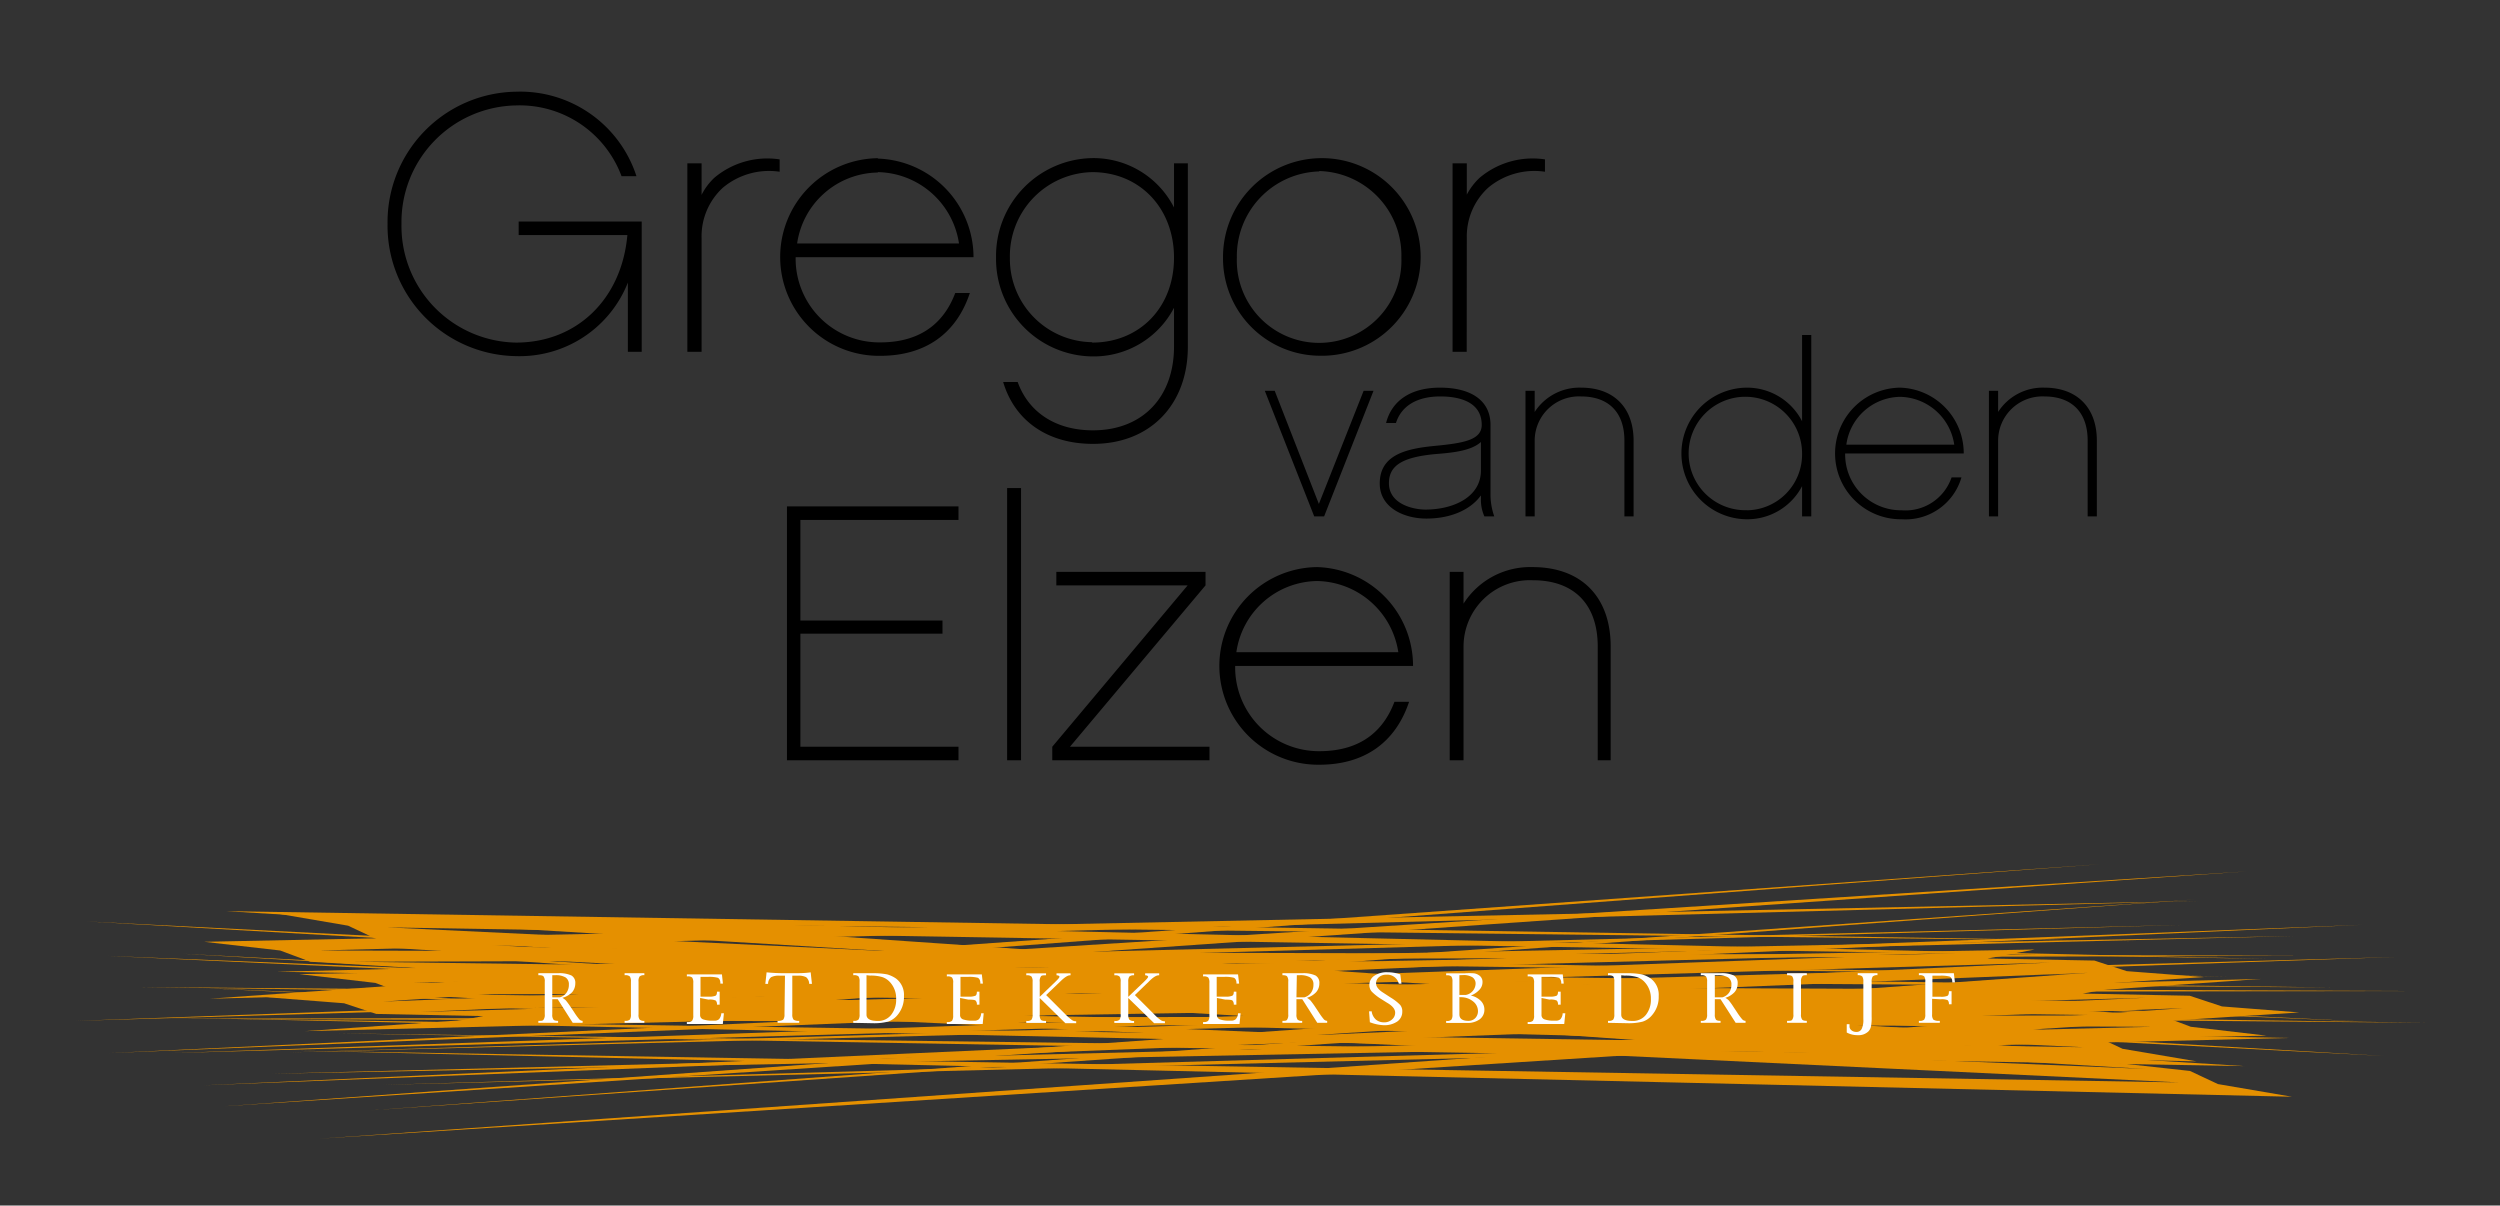 <svg id="Layer_1" data-name="Layer 1" xmlns="http://www.w3.org/2000/svg" viewBox="0 0 253 122"><rect x="0" y="0" width="253" height="122" fill="#333333" stroke="none"/><defs><style>.cls-1{fill:#e59000;fill-rule:evenodd;}.cls-2{fill:#fff;}</style></defs><title>logo-zw</title><polygon class="cls-1" points="30.29 98.58 232.14 94.73 41.93 99.47 242.88 100.29 45.51 100.62 245.56 103.5 54.01 101.93 231.69 105.04 38.8 109.78 187.66 105.53 46.85 101.93 51.78 101.27 41.03 100.62 37.98 99.47 30.29 98.58 30.29 98.58"/><polygon class="cls-1" points="231.94 110.99 30.19 106.33 220.52 109.54 20.52 100 217.16 108.18 18.45 96.52 208.94 106.44 32.55 95.49 225.56 98.82 76.49 96.87 216.07 106.74 211.05 107.22 221.62 108.38 224.46 109.71 231.94 110.99 231.94 110.99"/><polygon class="cls-1" points="232.68 102.46 32.36 115.23 220.93 102.02 20.63 109.83 217.15 100.97 17.36 106.57 208.43 99.95 30.89 104.35 222.13 91.02 74.65 101.93 215.57 99.65 210.78 100.55 221.6 100.77 224.86 101.85 232.68 102.46 232.68 102.46"/><polygon class="cls-1" points="229.39 104.81 27.55 108.66 217.76 103.91 16.81 103.09 214.18 102.76 14.12 99.89 205.67 101.45 28 98.34 220.89 93.6 72.03 97.85 212.83 101.45 207.91 102.11 218.65 102.76 221.71 103.91 229.39 104.81 229.39 104.81"/><polygon class="cls-1" points="27.75 92.4 229.5 97.04 39.17 93.85 239.16 103.37 42.52 95.21 241.24 106.86 50.75 96.96 227.14 107.89 34.13 104.58 183.19 106.5 43.62 96.65 48.64 96.17 38.07 95.02 35.23 93.68 27.75 92.4 27.75 92.4"/><polygon class="cls-1" points="27 100.92 227.32 88.19 38.76 101.36 239.06 93.59 42.54 102.41 242.33 96.85 51.25 103.43 228.8 99.07 37.56 112.36 185.04 101.48 44.12 103.73 48.9 102.83 38.08 102.61 34.82 101.53 27 100.92 27 100.92"/><polygon class="cls-1" points="20.66 95.31 222.48 91.18 32.3 96.19 233.23 96.72 35.88 97.33 235.92 99.93 44.39 98.63 222.06 101.49 29.19 106.5 178.03 102.04 37.23 98.64 42.15 97.97 31.41 97.33 28.35 96.19 20.66 95.31 20.66 95.31"/><polygon class="cls-1" points="222.3 107.41 20.53 103.05 210.87 105.98 10.86 96.74 207.52 104.62 8.77 93.25 199.29 102.89 22.87 92.21 215.89 95.24 66.82 93.52 206.42 103.19 201.4 103.67 211.98 104.81 214.81 106.14 222.3 107.41 222.3 107.41"/><polygon class="cls-1" points="223.04 98.88 22.73 111.95 211.28 98.45 10.98 106.57 207.5 97.41 7.7 103.31 198.79 96.41 21.23 101.07 212.46 87.46 64.99 98.59 205.92 96.09 201.14 97 211.96 97.21 215.22 98.28 223.04 98.88 223.04 98.88"/><path class="cls-2" d="M55.89,101.12v1.53a.8.8,0,0,0,.12.53c.07.09.23.13.47.13h0v.2h-2v-.2h.06c.24,0,.4,0,.47-.13a.8.8,0,0,0,.12-.53v-3.3a.8.8,0,0,0-.12-.53c-.07-.09-.23-.13-.47-.13h-.06v-.2h2a2.89,2.89,0,0,1,1.35.23.84.84,0,0,1,.39.79,1.38,1.38,0,0,1-.31.89,2.14,2.14,0,0,1-1,.58,1.53,1.53,0,0,1,.36.27,8.07,8.07,0,0,1,.49.67l.36.54a6.43,6.43,0,0,0,.5.69.47.47,0,0,0,.34.16h0v.2h-1l-1.52-2.39Zm0-.19h.77a1.21,1.21,0,0,0,.67-.47,1.37,1.37,0,0,0,.24-.82.81.81,0,0,0-.33-.72,1.9,1.9,0,0,0-1.05-.23h-.3Z"/><path class="cls-2" d="M65.21,103.51h-2v-.2h.05a.64.64,0,0,0,.48-.13.88.88,0,0,0,.11-.53v-3.3a.88.88,0,0,0-.11-.53.64.64,0,0,0-.48-.13h-.05v-.2h2v.2h0a.63.63,0,0,0-.48.13.81.81,0,0,0-.11.53v3.3a.81.81,0,0,0,.11.53.63.63,0,0,0,.48.13h0Z"/><path class="cls-2" d="M70.85,101v1.7a.46.46,0,0,0,.3.46,2.74,2.74,0,0,0,1,.13h.14a.66.66,0,0,0,.48-.15,1,1,0,0,0,.22-.54v-.06h.27l-.11,1.09c-.44,0-.77,0-1,0l-.81,0-.54,0H69.51v-.2h.07a.6.6,0,0,0,.46-.13.84.84,0,0,0,.12-.53v-3.3a.9.9,0,0,0-.11-.54.66.66,0,0,0-.47-.12h-.07v-.2h3.55l.1.93H72.9v-.07c0-.29-.13-.46-.26-.52a3.39,3.39,0,0,0-1-.09h-.75v2h.81a1.71,1.71,0,0,0,.71-.09c.1-.06.15-.19.15-.41v0h.27v1.31h-.27v0a.57.57,0,0,0-.12-.41,1.44,1.44,0,0,0-.74-.1Z"/><path class="cls-2" d="M79.44,98.74h-.55a1.68,1.68,0,0,0-.85.15.87.87,0,0,0-.31.61v.07h-.28l.13-1.17c.6.06,1.22.09,1.87.09h.72c.65,0,1.27,0,1.87-.09l.13,1.17h-.28V99.5a.91.91,0,0,0-.31-.61,1.71,1.71,0,0,0-.85-.15h-.55v3.91a.84.84,0,0,0,.13.54.92.92,0,0,0,.57.12h0v.2H78.69v-.2h0a.92.92,0,0,0,.57-.12.84.84,0,0,0,.13-.54Z"/><path class="cls-2" d="M86.35,103.51v-.2h.07a.59.59,0,0,0,.46-.13.88.88,0,0,0,.11-.53v-3.3a.94.94,0,0,0-.11-.54.63.63,0,0,0-.46-.12h-.07v-.2h2a7.19,7.19,0,0,1,1.44.12,3.07,3.07,0,0,1,.89.42,2.06,2.06,0,0,1,.8,1.77,2.84,2.84,0,0,1-.72,2,2.11,2.11,0,0,1-.9.59,5.72,5.72,0,0,1-1.51.16Zm1.34-4.82v4q0,.63,1.14.63a1.66,1.66,0,0,0,1.35-.61,2.45,2.45,0,0,0,.51-1.63,2.4,2.4,0,0,0-.61-1.67,1.84,1.84,0,0,0-.8-.53,3.94,3.94,0,0,0-1.23-.15Z"/><path class="cls-2" d="M97.16,101v1.7a.46.46,0,0,0,.29.46,2.8,2.8,0,0,0,1,.13h.14a.66.66,0,0,0,.48-.15,1,1,0,0,0,.22-.54v-.06h.26l-.1,1.09c-.44,0-.77,0-1,0l-.8,0-.55,0H95.82v-.2h.06a.63.63,0,0,0,.47-.13.93.93,0,0,0,.11-.53v-3.3a.83.83,0,0,0-.11-.54.65.65,0,0,0-.47-.12h-.06v-.2h3.54l.11.93h-.26v-.07c0-.29-.13-.46-.26-.52a3.43,3.43,0,0,0-1-.09h-.75v2H98a1.74,1.74,0,0,0,.71-.09c.1-.06.15-.19.15-.41v0h.26v1.31h-.26v0a.53.53,0,0,0-.13-.41c-.07-.07-.31-.1-.73-.1Z"/><path class="cls-2" d="M105.22,101v1.66a.81.81,0,0,0,.11.53c.07.09.23.13.47.13h.06v.2h-2v-.2h.06a.61.61,0,0,0,.47-.13.88.88,0,0,0,.11-.53v-3.3a.88.88,0,0,0-.11-.53.61.61,0,0,0-.47-.13h-.06v-.2h2v.2h-.06c-.24,0-.4,0-.47.13a.81.81,0,0,0-.11.53v1.52l1.59-1.53c.27-.26.41-.43.41-.5s-.1-.15-.3-.15h0v-.2h1.42v.2h-.06c-.23,0-.57.22-1,.65l-1.41,1.35,2,2a4.6,4.6,0,0,0,.59.51.64.64,0,0,0,.39.14h.06v.2h-1.09Z"/><path class="cls-2" d="M114.18,101v1.66a.88.88,0,0,0,.11.53.64.64,0,0,0,.48.13h0v.2h-2v-.2h.07a.59.59,0,0,0,.46-.13.81.81,0,0,0,.11-.53v-3.3a.81.81,0,0,0-.11-.53.59.59,0,0,0-.46-.13h-.07v-.2h2v.2h0a.64.64,0,0,0-.48.13.88.88,0,0,0-.11.53v1.52l1.6-1.53c.27-.26.41-.43.41-.5s-.1-.15-.3-.15h0v-.2h1.42v.2h-.06c-.24,0-.58.22-1,.65l-1.4,1.35,2,2a4.05,4.05,0,0,0,.58.51.67.67,0,0,0,.4.14h.06v.2h-1.09Z"/><path class="cls-2" d="M123.15,101v1.7a.46.46,0,0,0,.29.46,2.77,2.77,0,0,0,1,.13h.15a.65.65,0,0,0,.47-.15,1,1,0,0,0,.23-.54v-.06h.26l-.11,1.09c-.44,0-.76,0-1,0l-.8,0-.55,0h-1.34v-.2h.06a.6.6,0,0,0,.46-.13.84.84,0,0,0,.12-.53v-3.3a.9.9,0,0,0-.11-.54.65.65,0,0,0-.47-.12h-.06v-.2h3.54l.11.93h-.27v-.07c0-.29-.13-.46-.26-.52a3.34,3.34,0,0,0-1-.09h-.74v2H124a1.65,1.65,0,0,0,.7-.09c.11-.06.16-.19.16-.41v0h.26v1.31h-.26v0a.57.57,0,0,0-.13-.41c-.07-.07-.31-.1-.73-.1Z"/><path class="cls-2" d="M131.2,101.12v1.53a.88.88,0,0,0,.11.53.61.61,0,0,0,.47.13h0v.2h-2v-.2h0c.25,0,.41,0,.48-.13a.81.81,0,0,0,.11-.53v-3.3a.81.81,0,0,0-.11-.53c-.07-.09-.23-.13-.48-.13h0v-.2h2a2.92,2.92,0,0,1,1.35.23.84.84,0,0,1,.39.79,1.33,1.33,0,0,1-.32.89,2.1,2.1,0,0,1-.94.58,1.53,1.53,0,0,1,.36.27,8.07,8.07,0,0,1,.49.67l.36.54a6.43,6.43,0,0,0,.5.69.47.47,0,0,0,.34.16h0v.2h-1l-1.52-2.39Zm0-.19H132a1.24,1.24,0,0,0,.68-.47,1.37,1.37,0,0,0,.24-.82.81.81,0,0,0-.33-.72,1.91,1.91,0,0,0-1.06-.23h-.29Z"/><path class="cls-2" d="M138.63,103.45l-.08-1.1h.27v.05a1.36,1.36,0,0,0,.43.79,1.27,1.27,0,0,0,.83.27,1.12,1.12,0,0,0,.79-.29.88.88,0,0,0,.32-.7c0-.34-.28-.69-.83-1l-.54-.34a5,5,0,0,1-1-.78,1,1,0,0,1-.24-.67,1.1,1.1,0,0,1,.5-.93,2.25,2.25,0,0,1,1.33-.36,4,4,0,0,1,1.3.22l.12.94h-.27v0a1.2,1.2,0,0,0-1.27-.91,1.09,1.09,0,0,0-.74.25.79.79,0,0,0-.29.63c0,.32.24.64.72.94l.77.5a4.84,4.84,0,0,1,.94.73,1,1,0,0,1,.22.69,1.19,1.19,0,0,1-.51,1,2.33,2.33,0,0,1-1.39.37A4.41,4.41,0,0,1,138.63,103.45Z"/><path class="cls-2" d="M148.85,100.75a2,2,0,0,1,1,.53,1.23,1.23,0,0,1,.37.88,1.19,1.19,0,0,1-.48,1,2.08,2.08,0,0,1-1.29.36h-2.1v-.2h.07a.59.59,0,0,0,.46-.13.88.88,0,0,0,.11-.53v-3.3a.94.94,0,0,0-.11-.54.63.63,0,0,0-.46-.12h-.07v-.2h1.88a6.71,6.71,0,0,1,.94,0,1.16,1.16,0,0,1,.46.17.79.79,0,0,1,.4.72,1.11,1.11,0,0,1-.3.76A2.31,2.31,0,0,1,148.85,100.75Zm-1.16-2.06v2h.64a1.2,1.2,0,0,0,1-1.13.76.76,0,0,0-.32-.66,1.72,1.72,0,0,0-1-.22Zm0,2.21v1.75c0,.44.3.66.91.66a.94.94,0,0,0,.7-.28,1,1,0,0,0,.27-.7,1.25,1.25,0,0,0-.51-1,1.9,1.9,0,0,0-1.25-.41Z"/><path class="cls-2" d="M156,101v1.7a.46.46,0,0,0,.3.46,2.74,2.74,0,0,0,1,.13h.14a.66.66,0,0,0,.48-.15,1,1,0,0,0,.22-.54v-.06h.27l-.11,1.09c-.44,0-.77,0-1,0l-.81,0-.54,0h-1.35v-.2h.07a.6.6,0,0,0,.46-.13.84.84,0,0,0,.12-.53v-3.3a.9.9,0,0,0-.11-.54.66.66,0,0,0-.47-.12h-.07v-.2h3.55l.1.93H158v-.07c0-.29-.13-.46-.26-.52a3.39,3.39,0,0,0-1-.09H156v2h.81a1.71,1.71,0,0,0,.71-.09c.1-.06.15-.19.15-.41v0h.27v1.31h-.27v0a.57.57,0,0,0-.12-.41,1.44,1.44,0,0,0-.74-.1Z"/><path class="cls-2" d="M162.73,103.51v-.2h.06a.61.61,0,0,0,.47-.13.88.88,0,0,0,.11-.53v-3.3a.94.94,0,0,0-.11-.54.66.66,0,0,0-.47-.12h-.06v-.2h2a7.15,7.15,0,0,1,1.43.12,3,3,0,0,1,.9.42,2.06,2.06,0,0,1,.8,1.77,2.8,2.8,0,0,1-.73,2,2,2,0,0,1-.9.59,5.58,5.58,0,0,1-1.5.16Zm1.34-4.82v4q0,.63,1.14.63a1.66,1.66,0,0,0,1.35-.61,2.45,2.45,0,0,0,.51-1.63,2.4,2.4,0,0,0-.61-1.67,1.84,1.84,0,0,0-.8-.53,3.94,3.94,0,0,0-1.23-.15Z"/><path class="cls-2" d="M173.54,101.12v1.53a.88.88,0,0,0,.11.53c.07.09.23.13.47.13h0v.2h-2v-.2h.05a.63.63,0,0,0,.48-.13.88.88,0,0,0,.11-.53v-3.3a.88.88,0,0,0-.11-.53.63.63,0,0,0-.48-.13h-.05v-.2h2a2.87,2.87,0,0,1,1.34.23.84.84,0,0,1,.39.79,1.32,1.32,0,0,1-.31.89,2.1,2.1,0,0,1-.94.58,1.53,1.53,0,0,1,.36.27,6.65,6.65,0,0,1,.48.67l.36.54a6.09,6.09,0,0,0,.51.69.45.45,0,0,0,.34.16h0v.2h-1l-1.53-2.39Zm0-.19h.76a1.24,1.24,0,0,0,.68-.47,1.37,1.37,0,0,0,.24-.82.81.81,0,0,0-.33-.72,1.91,1.91,0,0,0-1.06-.23h-.29Z"/><path class="cls-2" d="M182.85,103.51h-2v-.2h.06c.24,0,.4,0,.47-.13a.81.81,0,0,0,.11-.53v-3.3a.81.81,0,0,0-.11-.53c-.07-.09-.23-.13-.47-.13h-.06v-.2h2v.2h0c-.24,0-.4,0-.47.13a.8.8,0,0,0-.12.53v3.3a.8.8,0,0,0,.12.53c.07.09.23.13.47.13h0Z"/><path class="cls-2" d="M186.89,104.49v-.84h.28v0l0,.26a.53.53,0,0,0,.19.35.75.75,0,0,0,.49.17.57.57,0,0,0,.55-.3,2.11,2.11,0,0,0,.17-1V99.35a.88.88,0,0,0-.11-.53.63.63,0,0,0-.48-.13H188v-.2h2v.2h0a.63.63,0,0,0-.48.13.88.88,0,0,0-.11.53v3.53a4.28,4.28,0,0,1-.07,1,1,1,0,0,1-.27.51,1.43,1.43,0,0,1-1.05.37A2.3,2.3,0,0,1,186.89,104.49Z"/><path class="cls-2" d="M195.53,101.08v1.57a.79.79,0,0,0,.13.54,1,1,0,0,0,.59.12h.06v.2h-2.12v-.2h.07a.61.61,0,0,0,.47-.13.88.88,0,0,0,.11-.53v-3.3a.9.9,0,0,0-.11-.54.65.65,0,0,0-.47-.12h-.07v-.2h3.54l.11.93h-.27v-.07c0-.29-.13-.46-.26-.52a3.31,3.31,0,0,0-1-.09h-.75v2.13h.82a1.65,1.65,0,0,0,.7-.09c.1-.06.15-.2.15-.41v-.06h.27v1.32h-.27v0a.57.57,0,0,0-.12-.41,1.57,1.57,0,0,0-.73-.09Z"/><path d="M52.49,23.79h11c-.57,6.44-5.07,10.88-11.28,10.88a11.8,11.8,0,0,1-11.58-12,11.81,11.81,0,0,1,11.58-12A11,11,0,0,1,62.9,17.83h1.51A12.37,12.37,0,0,0,52.22,9.28a13.2,13.2,0,0,0-13,13.36,13.2,13.2,0,0,0,13,13.4A11.78,11.78,0,0,0,63.54,28.6v7h1.4V22.42H52.49ZM72.28,18A6.32,6.32,0,0,0,71,19.72V16.53H69.56V35.6H71V24.09A6.68,6.68,0,0,1,73.15,19a7.28,7.28,0,0,1,5.75-1.62V16.13A8.33,8.33,0,0,0,72.28,18ZM133.5,36a10,10,0,1,0-9.73-9.92A9.85,9.85,0,0,0,133.5,36Zm0-18.69a8.54,8.54,0,0,1,8.32,8.77,8.33,8.33,0,1,1-16.65,0A8.57,8.57,0,0,1,133.5,17.35Zm-44.66-1.3a10,10,0,0,0,.23,20c4.58,0,7.72-2.25,9.08-6.36H96.67c-.94,2.51-3,5-7.6,5a8.47,8.47,0,0,1-8.55-8.62h18A10,10,0,0,0,88.84,16.05Zm0,1.41a8.46,8.46,0,0,1,8.21,7.22H80.67A8.37,8.37,0,0,1,88.84,17.46Zm31.37,17.62V16.53h-1.4V21a9.15,9.15,0,0,0-8.28-5,9.91,9.91,0,0,0-9.73,10.07,9.86,9.86,0,0,0,9.73,10,9.17,9.17,0,0,0,8.28-4.92v3.92c0,5.15-3.21,8.48-8.21,8.48-3.75,0-6.51-1.82-7.61-4.89h-1.47c1.17,3.93,4.5,6.26,9.08,6.26C116.35,44.93,120.21,41,120.21,35.08Zm-9.68-.41a8.44,8.44,0,0,1-8.33-8.55,8.5,8.5,0,0,1,8.33-8.66c4.8,0,8.28,3.63,8.28,8.66S115.33,34.67,110.53,34.67Zm37.91-10.58A6.68,6.68,0,0,1,150.6,19a7.28,7.28,0,0,1,5.75-1.62V16.13A8.33,8.33,0,0,0,149.73,18a6.53,6.53,0,0,0-1.29,1.7V16.53H147V35.6h1.43ZM129,39.55h-1l5,12.71h1l5-12.71h-1L133.47,51Zm20.87,10.61v.25a4.15,4.15,0,0,0,.35,1.85h1a6.69,6.69,0,0,1-.38-2.08V43c0-2.39-1.86-3.77-5.12-3.77-2.93,0-4.87,1.3-5.45,3.58h1c.55-1.73,2.12-2.69,4.49-2.69,1.92,0,4.19.54,4.19,2.88,0,1.56-1.92,1.85-4.8,2.13s-5.52.91-5.52,3.8c0,2.44,2.45,3.55,4.72,3.55C146.82,52.48,148.81,51.59,149.85,50.16Zm-5.6,1.41c-1.29,0-3.71-.57-3.71-2.67,0-1.75,1.29-2.62,4.62-2.94,1.79-.14,3.68-.32,4.69-1.23v2.91C149.85,50.33,147.05,51.57,144.25,51.57ZM160,39.23a5.4,5.4,0,0,0-4.69,2.46V39.55h-.93V52.26h.93V44.58A4.48,4.48,0,0,1,160,40.12c2.85,0,4.39,1.67,4.39,4.46v7.68h.93V44.58C165.31,41.28,163.35,39.23,160,39.23Zm22.37,3.4a6.26,6.26,0,0,0-5.55-3.4,6.66,6.66,0,0,0,0,13.32,6.25,6.25,0,0,0,5.55-3.35v3.06h.93V33.9h-.93Zm-5.55,9a5.74,5.74,0,1,1,5.55-5.7A5.65,5.65,0,0,1,176.83,51.64ZM206.9,39.23a5.37,5.37,0,0,0-4.69,2.46V39.55h-.93V52.26h.93V44.58a4.48,4.48,0,0,1,4.67-4.46c2.85,0,4.39,1.67,4.39,4.46v7.68h.93V44.58C212.2,41.28,210.23,39.23,206.9,39.23Zm-14.61,0a6.66,6.66,0,0,0,.16,13.32,5.89,5.89,0,0,0,6.05-4.24h-1a4.93,4.93,0,0,1-5.07,3.33,5.65,5.65,0,0,1-5.7-5.75h12A6.64,6.64,0,0,0,192.29,39.23Zm0,.93A5.65,5.65,0,0,1,197.77,45H186.85A5.58,5.58,0,0,1,192.29,40.16Zm-59,17.23a10,10,0,0,0,.22,20c4.58,0,7.72-2.26,9.09-6.37h-1.48c-.95,2.52-3,5-7.61,5A8.48,8.48,0,0,1,125,67.39H143A10,10,0,0,0,133.3,57.39Zm0,1.41A8.47,8.47,0,0,1,141.51,66H125.12A8.38,8.38,0,0,1,133.3,58.8ZM122,59.24V57.87h-15.1v1.37h13.29l-13.7,16.33v1.37H122.4V75.57H108.28Zm33.11-1.85a8,8,0,0,0-7,3.7V57.87h-1.4V76.94h1.4V65.42a6.72,6.72,0,0,1,7-6.7c4.27,0,6.58,2.52,6.58,6.7V76.94H163V65.42C163,60.46,160.09,57.39,155.09,57.39ZM101.92,76.94h1.41V49.39h-1.41Zm-22.28,0H97V75.57H81V64.13H95.38V62.8H81V52.62H97V51.25H79.64Z"/></svg>